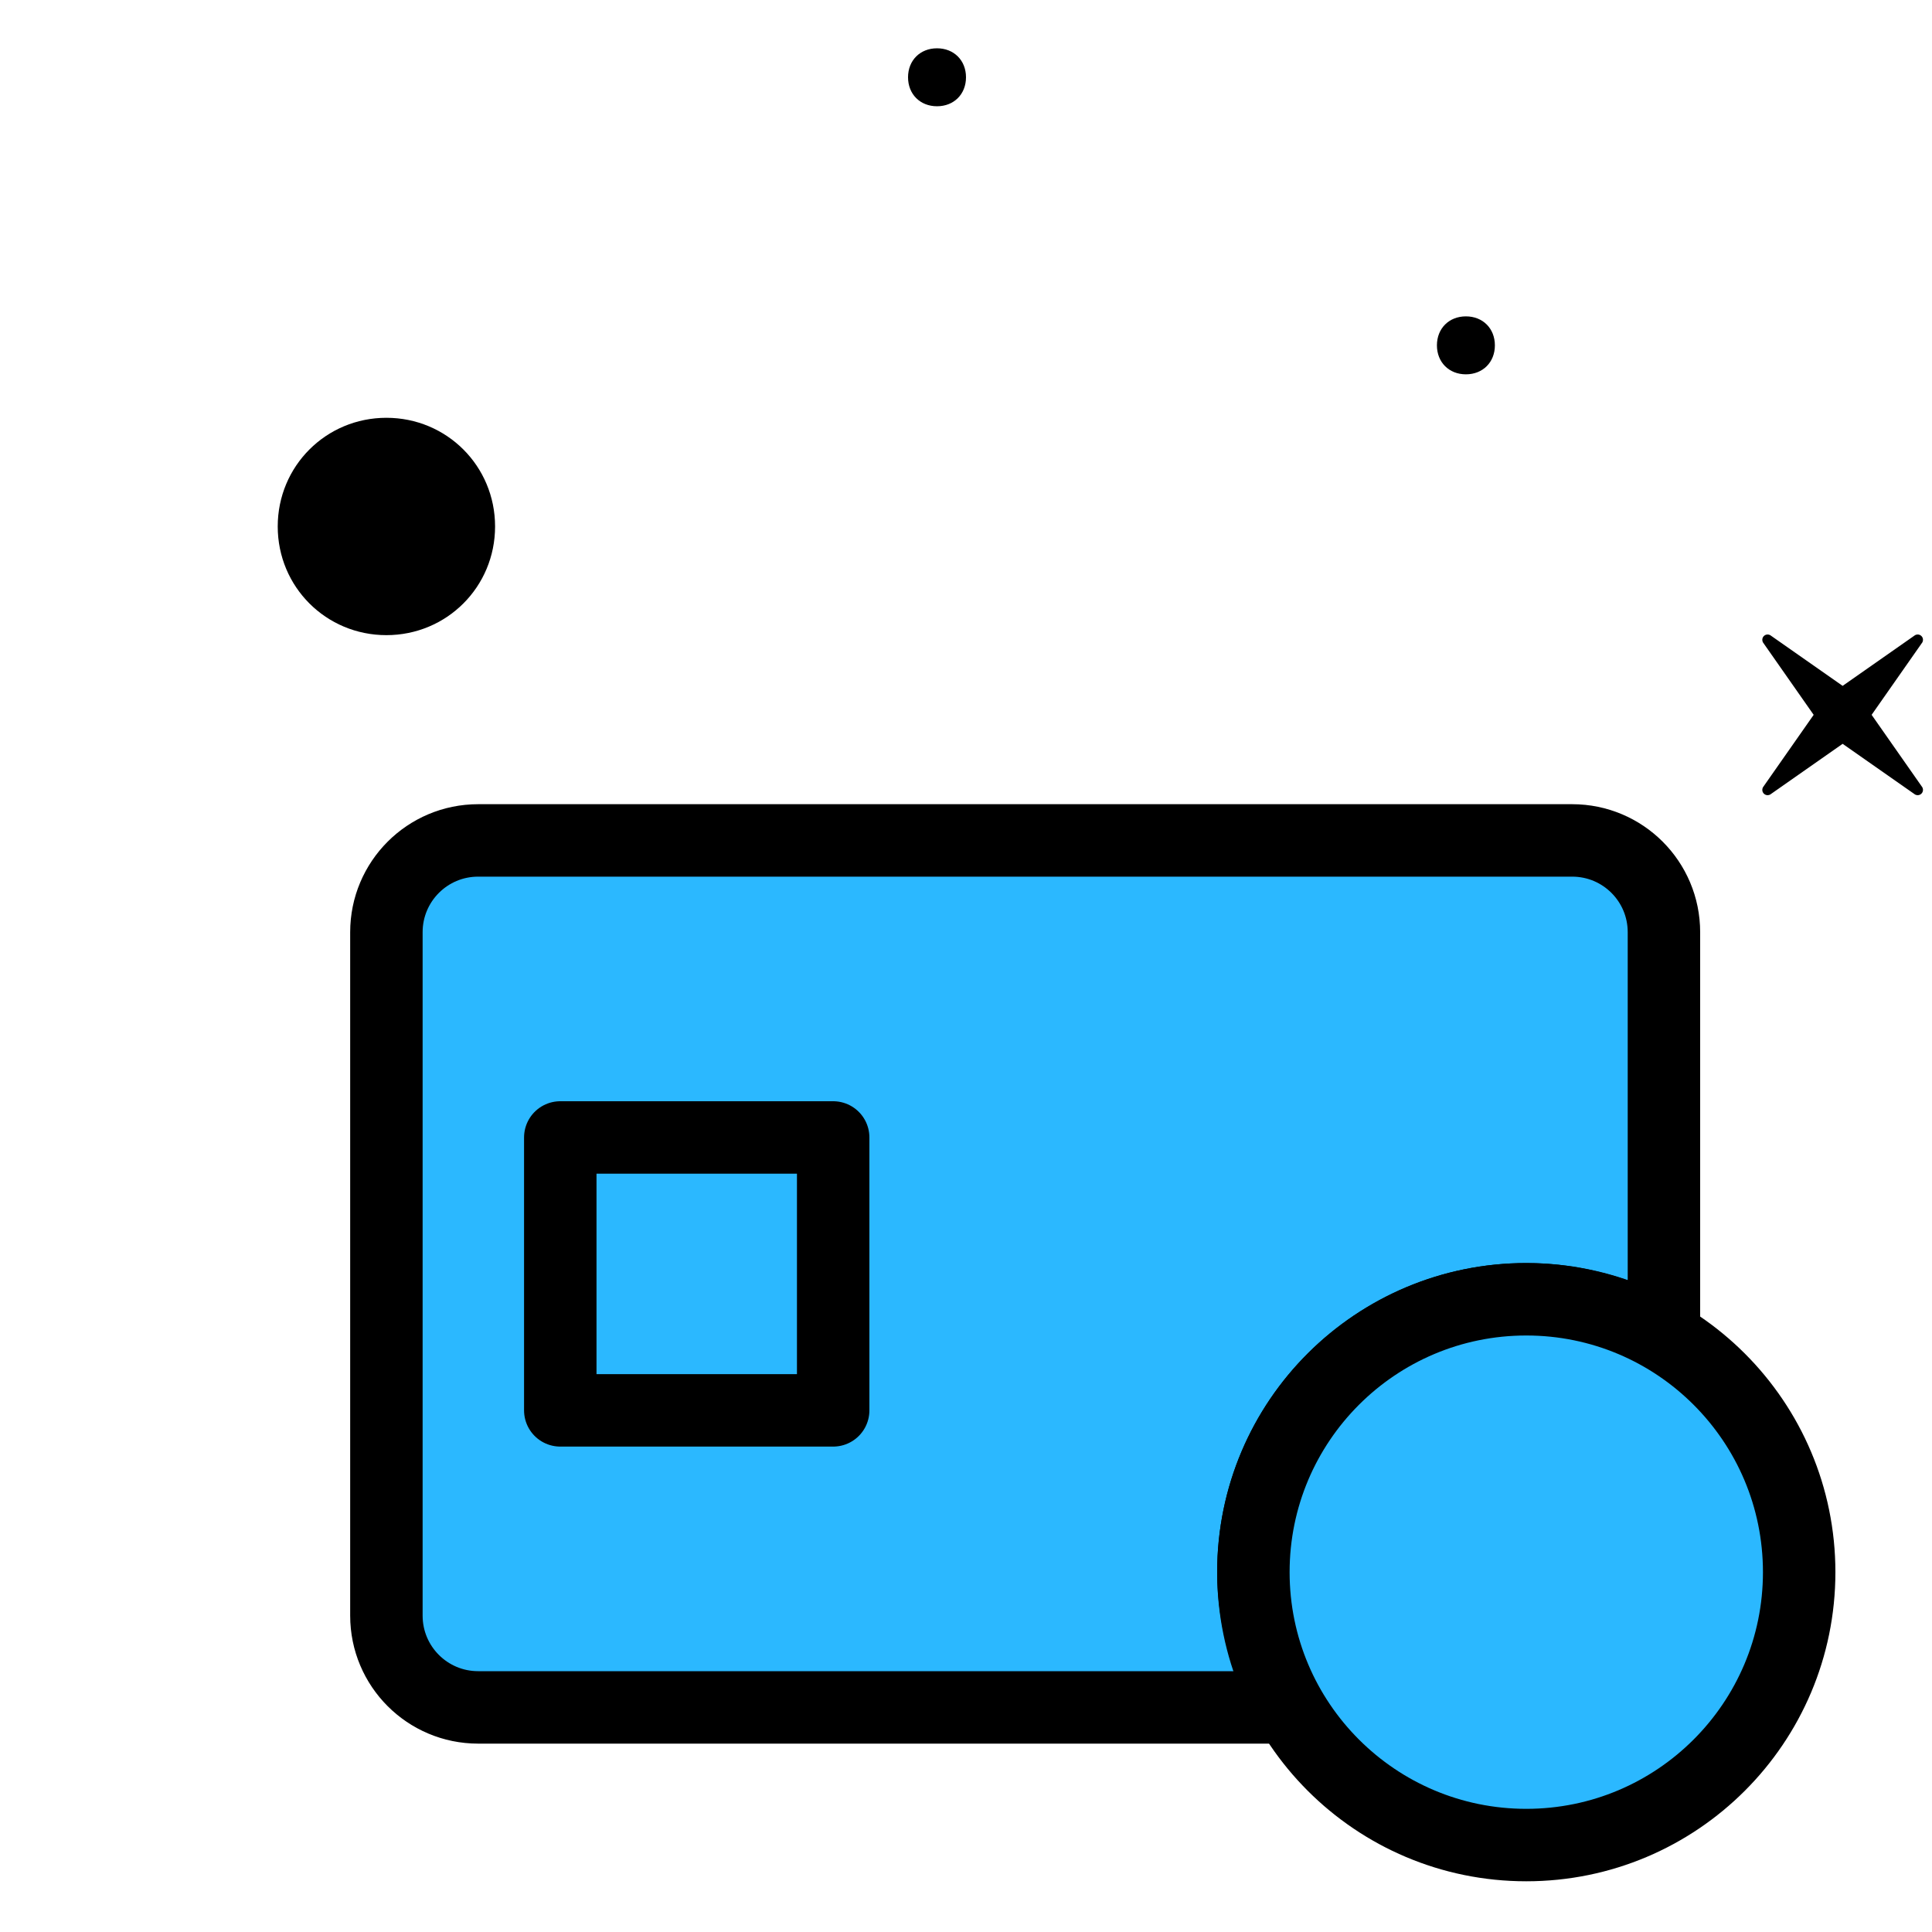 <?xml version="1.0" encoding="utf-8"?>
<!-- Generator: Adobe Illustrator 26.0.3, SVG Export Plug-In . SVG Version: 6.00 Build 0)  -->
<svg version="1.1" xmlns="http://www.w3.org/2000/svg" xmlns:xlink="http://www.w3.org/1999/xlink" x="0px" y="0px"
	 viewBox="0 0 80 80" style="enable-background:new 0 0 80 80;" xml:space="preserve">
<style type="text/css">
	.st0{fill:#2BB8FF;}
	.st1{fill:#2BB8FF;stroke:#000000;stroke-width:3;stroke-linecap:round;stroke-linejoin:round;}
</style>
<g id="Capa_1">
</g>
<g id="Capa_2">
	<path class="st0" d="M74.1,65.3c0,6.1-5,11.1-11.1,11.1c-6.1,0-11.1-5-11.1-11.1c0-6.1,5-11.1,11.1-11.1
		C69.2,54.2,74.1,59.1,74.1,65.3"/>
	<path class="st0" d="M65.2,70.7H19.4c-2,0-3.6-1.6-3.6-3.6V38.7c0-2,1.6-3.6,3.6-3.6h45.8c2,0,3.6,1.6,3.6,3.6v28.4
		C68.9,69.1,67.2,70.7,65.2,70.7"/>
	<path d="M38.8,2C39.5,2,40,2.5,40,3.2s-0.5,1.2-1.2,1.2s-1.2-0.5-1.2-1.2S38.1,2,38.8,2"/>
	<path d="M60.7,15.5c-0.7,0-1.2-0.5-1.2-1.2s0.5-1.2,1.2-1.2c0.7,0,1.2,0.5,1.2,1.2S61.4,15.5,60.7,15.5"/>
	<path d="M79.3,26.3l-3,2.1l-3-2.1c-0.2-0.1-0.4,0.1-0.3,0.3l2.1,3l-2.1,3c-0.1,0.2,0.1,0.4,0.3,0.3l3-2.1l3,2.1
		c0.2,0.1,0.4-0.1,0.3-0.3l-2.1-3l2.1-3C79.7,26.4,79.5,26.2,79.3,26.3"/>
	<path d="M11.5,21.8c0,2.5,2,4.5,4.5,4.5c2.5,0,4.5-2,4.5-4.5c0-2.5-2-4.5-4.5-4.5C13.5,17.3,11.5,19.3,11.5,21.8"/>
	<path class="st1" d="M51.9,65.1c0-6.3,5.1-11.3,11.3-11.3c2.1,0,4,0.6,5.7,1.5V38.6c0-2.1-1.7-3.8-3.8-3.8l-45.3,0
		c-2.1,0-3.8,1.7-3.8,3.8v28.3c0,2.1,1.7,3.8,3.8,3.8l33.6,0C52.5,69,51.9,67.1,51.9,65.1z"/>
	<circle class="st1" cx="63.2" cy="65.1" r="11.3"/>
	<rect x="23.2" y="47.1" class="st1" width="11.3" height="11.3"/>
</g>
</svg>
